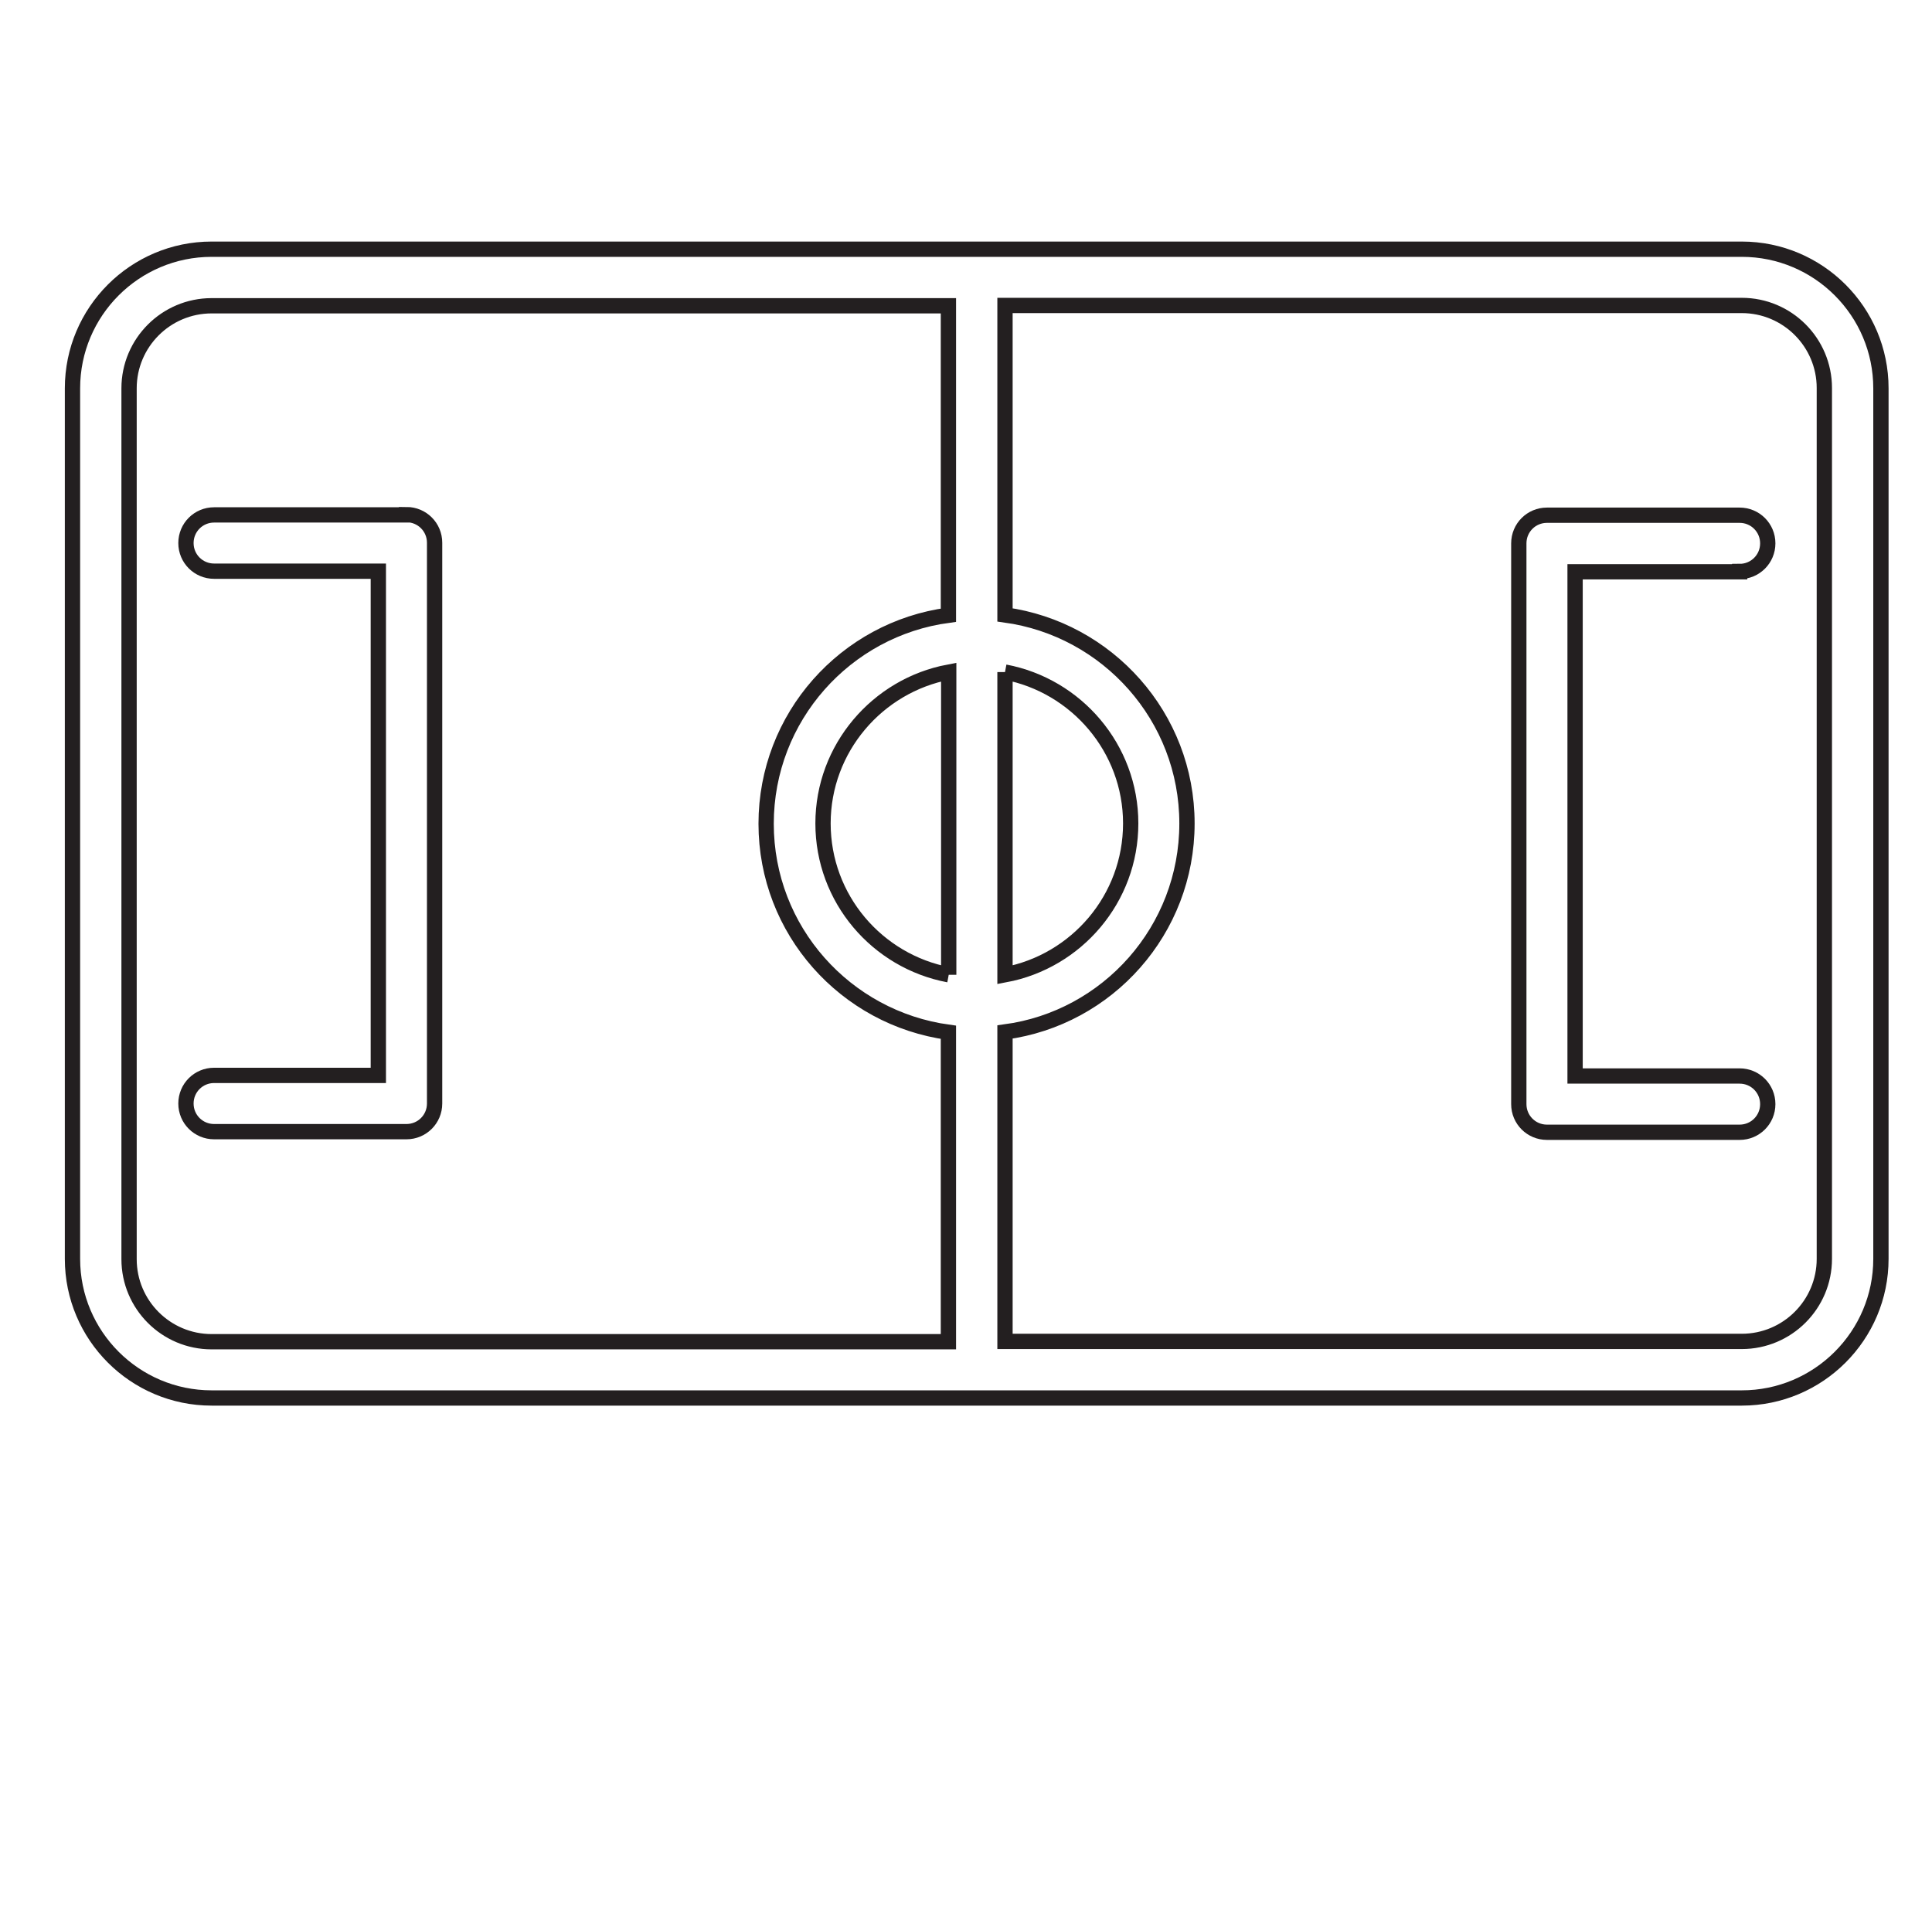 <?xml version="1.0" encoding="UTF-8"?>
<svg id="Layer_1" data-name="Layer 1" xmlns="http://www.w3.org/2000/svg" width="63.17" height="62.57" viewBox="0 0 63.17 62.57">
  <defs>
    <style>
      .cls-1 {
        fill: none;
        stroke: #231f20;
        stroke-miterlimit: 10;
        stroke-width: .5px;
      }
    </style>
  </defs>
  <g id="_27_Football_Field" data-name="27 Football Field">
    <g>
      <path class="cls-1" d="M56.95,8.15H6.92c-2.51,0-4.55,2.04-4.55,4.55v28.47c0,2.51,2.04,4.55,4.55,4.55h50.03c2.51,0,4.55-2.04,4.55-4.55V12.7c0-2.51-2.04-4.55-4.55-4.55ZM31.02,31.88c-2.34-.44-4.11-2.49-4.11-4.95s1.78-4.51,4.11-4.95v9.9ZM32.86,21.98c2.33.44,4.11,2.49,4.11,4.95s-1.77,4.51-4.11,4.95v-9.9ZM4.22,41.17V12.7c0-1.49,1.21-2.7,2.7-2.7h24.09v10.12c-3.36.45-5.96,3.33-5.96,6.82s2.6,6.36,5.96,6.82v10.12H6.92c-1.49,0-2.7-1.21-2.7-2.7h0ZM59.65,41.17c0,1.49-1.21,2.7-2.7,2.7h-24.09v-10.12c3.36-.45,5.95-3.33,5.95-6.82s-2.6-6.36-5.95-6.82v-10.12h24.09c1.49,0,2.7,1.21,2.7,2.7v28.47Z"/>
      <path class="cls-1" d="M13.29,16.84h-6.29c-.51,0-.92.41-.92.92s.41.92.92.92h5.37v16.49h-5.37c-.51,0-.92.41-.92.92s.41.92.92.92h6.29c.51,0,.92-.41.92-.92v-18.34c0-.51-.41-.92-.92-.92Z"/>
      <path class="cls-1" d="M56.88,18.69c.51,0,.92-.41.92-.92s-.41-.92-.92-.92h-6.3c-.51,0-.92.41-.92.92v18.34c0,.51.41.92.92.92h6.3c.51,0,.92-.41.92-.92s-.41-.92-.92-.92h-5.38v-16.49h5.38Z"/>
    </g>
  </g>
</svg>